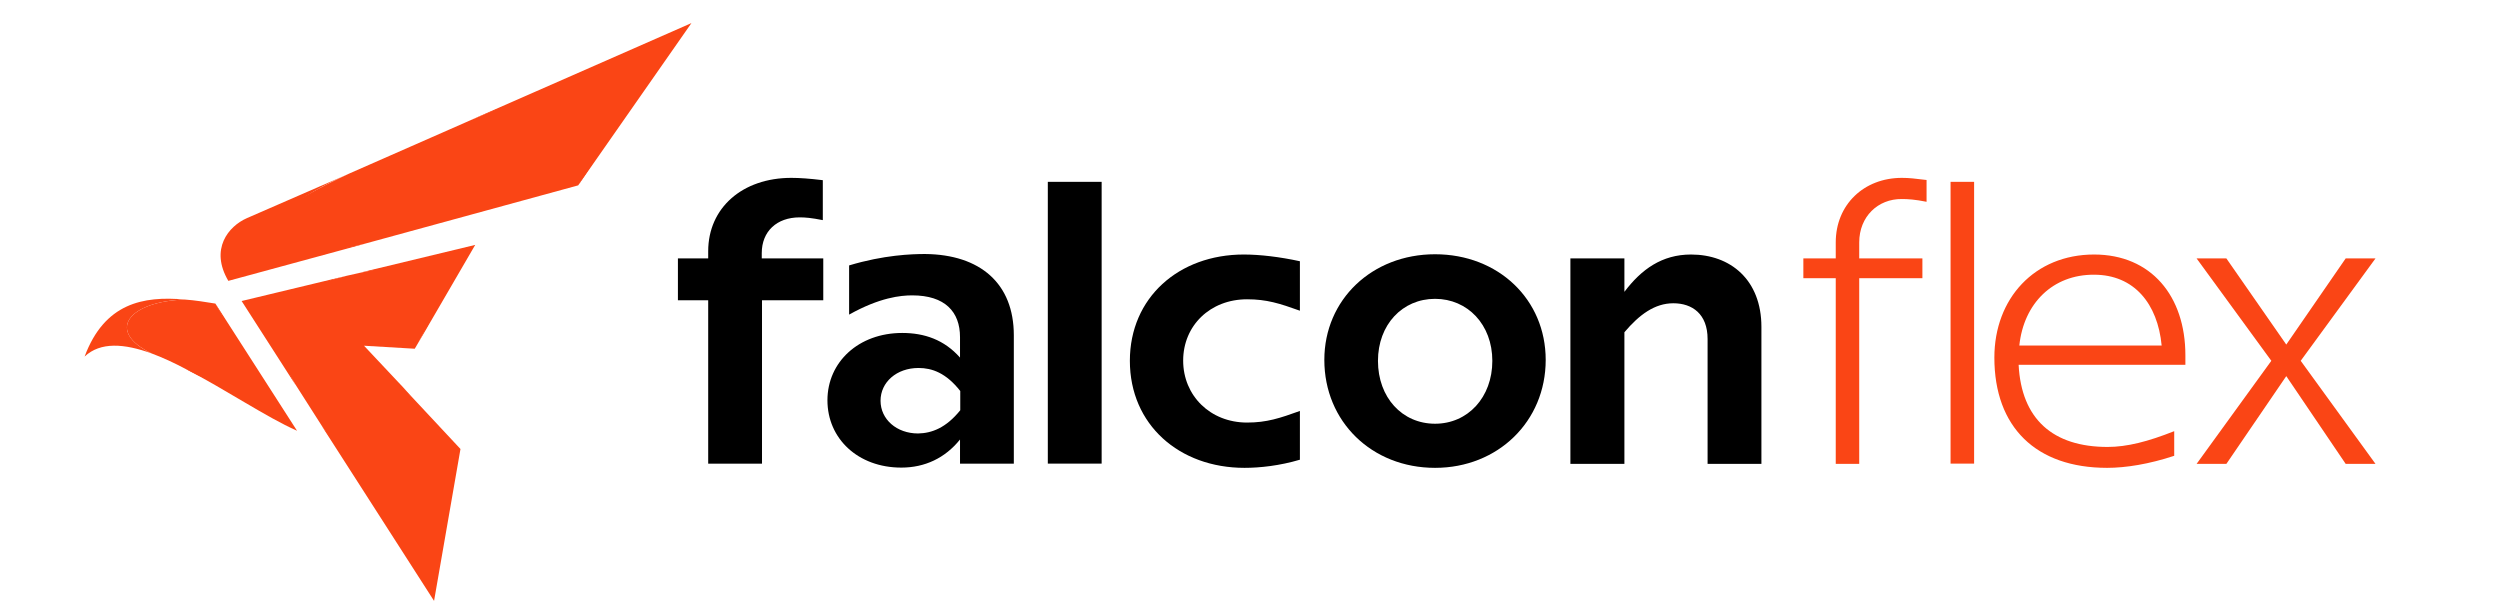 <svg xmlns="http://www.w3.org/2000/svg" xmlns:xlink="http://www.w3.org/1999/xlink" width="203" zoomAndPan="magnify" viewBox="0 0 152.25 37.5" height="50" preserveAspectRatio="xMidYMid meet" version="1.2"><defs><clipPath id="1080148af3"><path d="M 28 1.332 L 43 1.332 L 43 12 L 28 12 Z M 28 1.332 "/></clipPath><clipPath id="c09d0e837f"><path d="M 41.051 10 L 51 10 L 51 29 L 41.051 29 Z M 41.051 10 "/></clipPath><clipPath id="e3852d2c18"><path d="M 133 15 L 144.668 15 L 144.668 29 L 133 29 Z M 133 15 "/></clipPath></defs><g id="7e63dd99ec"><path style=" stroke:none;fill-rule:nonzero;fill:#fa4515;fill-opacity:1;" d="M 9.23 21.523 C 6.41 20.16 7.836 18.355 11.254 18.242 C 8.703 18.012 6.363 18.469 5.152 21.715 C 6.121 20.805 7.57 20.922 9.23 21.523 Z M 9.23 21.523 "/><path style=" stroke:none;fill-rule:nonzero;fill:#fa4515;fill-opacity:1;" d="M 11.254 18.242 C 7.836 18.355 6.41 20.16 9.23 21.523 C 9.902 21.773 10.613 22.102 11.32 22.477 C 15.512 24.688 16.328 23.785 13.117 18.488 C 12.492 18.387 11.863 18.285 11.254 18.242 Z M 11.254 18.242 "/><path style=" stroke:none;fill-rule:nonzero;fill:#fa4515;fill-opacity:1;" d="M 13.117 18.488 C 15.285 22.348 14.691 23.688 11.32 22.477 C 13.703 23.699 16.199 25.395 18.09 26.234 Z M 13.117 18.488 "/><path style=" stroke:none;fill-rule:nonzero;fill:#fa4515;fill-opacity:1;" d="M 14.715 18.332 L 17.996 23.441 C 16.141 20.043 17.164 17.824 21.086 16.801 Z M 14.715 18.332 "/><path style=" stroke:none;fill-rule:nonzero;fill:#fa4515;fill-opacity:1;" d="M 21.086 16.801 C 16.141 18.102 15.262 18.926 17.996 23.422 L 19.621 25.969 C 25.031 33.812 30.246 30.227 24.578 23.617 L 22.168 21.055 L 25.258 21.238 L 25.426 20.953 C 28.551 15.402 27.859 15.34 21.82 16.637 Z M 21.086 16.801 "/><path style=" stroke:none;fill-rule:nonzero;fill:#fa4515;fill-opacity:1;" d="M 21.828 16.629 C 26.312 15.734 27.527 17.176 25.434 20.945 L 28.941 14.914 Z M 21.828 16.629 "/><path style=" stroke:none;fill-rule:nonzero;fill:#fa4515;fill-opacity:1;" d="M 28.043 27.344 L 24.578 23.633 C 28.48 28.309 24.121 31.68 19.621 25.98 L 26.434 36.594 Z M 28.043 27.344 "/><path style=" stroke:none;fill-rule:nonzero;fill:#fa4515;fill-opacity:1;" d="M 13.906 17.105 L 22.211 14.848 C 15.582 16.312 14.488 13.539 21.301 10.555 L 15.027 13.289 C 13.918 13.781 12.762 15.164 13.906 17.105 Z M 13.906 17.105 "/><path style=" stroke:none;fill-rule:nonzero;fill:#fa4515;fill-opacity:1;" d="M 21.301 10.555 C 13.25 14.262 13.66 16.992 22.211 14.844 L 35.211 11.289 C 39.984 4.199 39.324 2.738 28.57 7.359 Z M 21.301 10.555 "/><g clip-rule="nonzero" clip-path="url(#1080148af3)"><path style=" stroke:none;fill-rule:nonzero;fill:#fa4515;fill-opacity:1;" d="M 28.57 7.355 C 36.547 4.043 38.762 5.367 35.211 11.285 L 42.109 1.406 Z M 28.57 7.355 "/></g><g clip-rule="nonzero" clip-path="url(#c09d0e837f)"><path style=" stroke:none;fill-rule:nonzero;fill:#000000;fill-opacity:1;" d="M 50.152 18.285 L 46.406 18.285 L 46.406 28.238 L 43.129 28.238 L 43.129 18.285 L 41.285 18.285 L 41.285 15.738 L 43.129 15.738 L 43.129 15.301 C 43.129 12.656 45.215 10.832 48.191 10.832 C 48.703 10.832 49.301 10.875 50.109 10.973 L 50.109 13.406 C 49.398 13.266 49.043 13.238 48.703 13.238 C 47.297 13.238 46.391 14.098 46.391 15.414 L 46.391 15.738 L 50.137 15.738 L 50.137 18.285 Z M 50.152 18.285 "/></g><path style=" stroke:none;fill-rule:nonzero;fill:#000000;fill-opacity:1;" d="M 61.742 20.418 L 61.742 28.238 L 58.465 28.238 L 58.465 26.766 C 57.555 27.898 56.32 28.477 54.891 28.477 C 52.25 28.477 50.391 26.711 50.391 24.379 C 50.391 22.043 52.293 20.277 54.945 20.277 C 56.293 20.277 57.5 20.688 58.465 21.777 L 58.465 20.531 C 58.465 18.992 57.555 17.988 55.555 17.988 C 54.848 17.988 53.582 18.113 51.711 19.16 L 51.711 16.164 C 53.824 15.527 55.527 15.469 56.336 15.469 C 59.699 15.5 61.742 17.266 61.742 20.418 Z M 58.48 24.984 L 58.48 23.812 C 57.613 22.711 56.762 22.41 55.938 22.41 C 54.605 22.41 53.625 23.273 53.625 24.406 C 53.625 25.535 54.605 26.398 55.91 26.398 C 56.746 26.383 57.613 26.059 58.48 24.984 Z M 58.48 24.984 "/><path style=" stroke:none;fill-rule:nonzero;fill:#000000;fill-opacity:1;" d="M 63.812 11.074 L 67.09 11.074 L 67.09 28.234 L 63.812 28.234 Z M 63.812 11.074 "/><path style=" stroke:none;fill-rule:nonzero;fill:#000000;fill-opacity:1;" d="M 68.809 21.973 C 68.809 18.129 71.785 15.5 75.746 15.5 C 76.723 15.5 77.93 15.641 79.164 15.91 L 79.164 18.922 C 77.93 18.48 77.148 18.227 75.945 18.227 C 73.703 18.227 72.055 19.824 72.055 21.961 C 72.055 24.094 73.703 25.734 75.945 25.734 C 77.148 25.734 77.945 25.465 79.164 25.027 L 79.164 27.996 C 77.93 28.363 76.723 28.492 75.789 28.492 C 71.816 28.492 68.809 25.863 68.809 21.973 Z M 68.809 21.973 "/><path style=" stroke:none;fill-rule:nonzero;fill:#000000;fill-opacity:1;" d="M 80.652 21.918 C 80.652 18.242 83.562 15.484 87.395 15.484 C 91.238 15.484 94.133 18.227 94.133 21.918 C 94.133 25.664 91.223 28.492 87.395 28.492 C 83.547 28.492 80.652 25.68 80.652 21.918 Z M 90.883 21.977 C 90.883 19.77 89.379 18.199 87.395 18.199 C 85.406 18.199 83.918 19.77 83.918 21.977 C 83.918 24.207 85.391 25.805 87.395 25.805 C 89.395 25.805 90.883 24.195 90.883 21.977 Z M 90.883 21.977 "/><path style=" stroke:none;fill-rule:nonzero;fill:#000000;fill-opacity:1;" d="M 107.27 19.91 L 107.27 28.25 L 103.992 28.25 L 103.992 20.645 C 103.992 19.117 103.055 18.469 101.906 18.469 C 100.773 18.469 99.836 19.16 98.926 20.234 L 98.926 28.25 L 95.637 28.25 L 95.637 15.738 L 98.926 15.738 L 98.926 17.773 C 99.961 16.402 101.211 15.5 102.984 15.5 C 105.383 15.5 107.27 17.039 107.27 19.91 Z M 107.27 19.91 "/><path style=" stroke:none;fill-rule:nonzero;fill:#fa4515;fill-opacity:1;" d="M 113.227 14.762 L 113.227 15.738 L 117.074 15.738 L 117.074 16.941 L 113.227 16.941 L 113.227 28.25 L 111.797 28.25 L 111.797 16.941 L 109.824 16.941 L 109.824 15.738 L 111.797 15.738 L 111.797 14.762 C 111.797 12.461 113.512 10.832 115.824 10.832 C 116.266 10.832 116.621 10.875 117.328 10.961 L 117.328 12.289 C 116.621 12.148 116.195 12.121 115.824 12.121 C 114.363 12.105 113.227 13.195 113.227 14.762 Z M 113.227 14.762 "/><path style=" stroke:none;fill-rule:nonzero;fill:#fa4515;fill-opacity:1;" d="M 118.789 11.074 L 120.223 11.074 L 120.223 28.234 L 118.789 28.234 Z M 118.789 11.074 "/><path style=" stroke:none;fill-rule:nonzero;fill:#fa4515;fill-opacity:1;" d="M 133.09 22.215 L 122.934 22.215 C 123.102 25.523 125.02 27.219 128.352 27.219 C 129.531 27.219 130.805 26.895 132.41 26.258 L 132.41 27.758 C 130.879 28.266 129.457 28.492 128.324 28.492 C 123.996 28.492 121.457 26.02 121.457 21.777 C 121.457 18.172 123.91 15.5 127.531 15.5 C 131.004 15.5 133.09 18.031 133.09 21.633 Z M 122.977 21.043 L 131.645 21.043 C 131.402 18.496 129.969 16.73 127.531 16.73 C 125.02 16.715 123.246 18.469 122.977 21.043 Z M 122.977 21.043 "/><g clip-rule="nonzero" clip-path="url(#e3852d2c18)"><path style=" stroke:none;fill-rule:nonzero;fill:#fa4515;fill-opacity:1;" d="M 140.113 21.973 L 144.668 28.25 L 142.852 28.25 L 139.234 22.906 L 135.586 28.25 L 133.773 28.25 L 138.324 21.973 L 133.773 15.738 L 135.586 15.738 L 139.234 20.984 L 142.852 15.738 L 144.668 15.738 Z M 140.113 21.973 "/></g></g></svg>